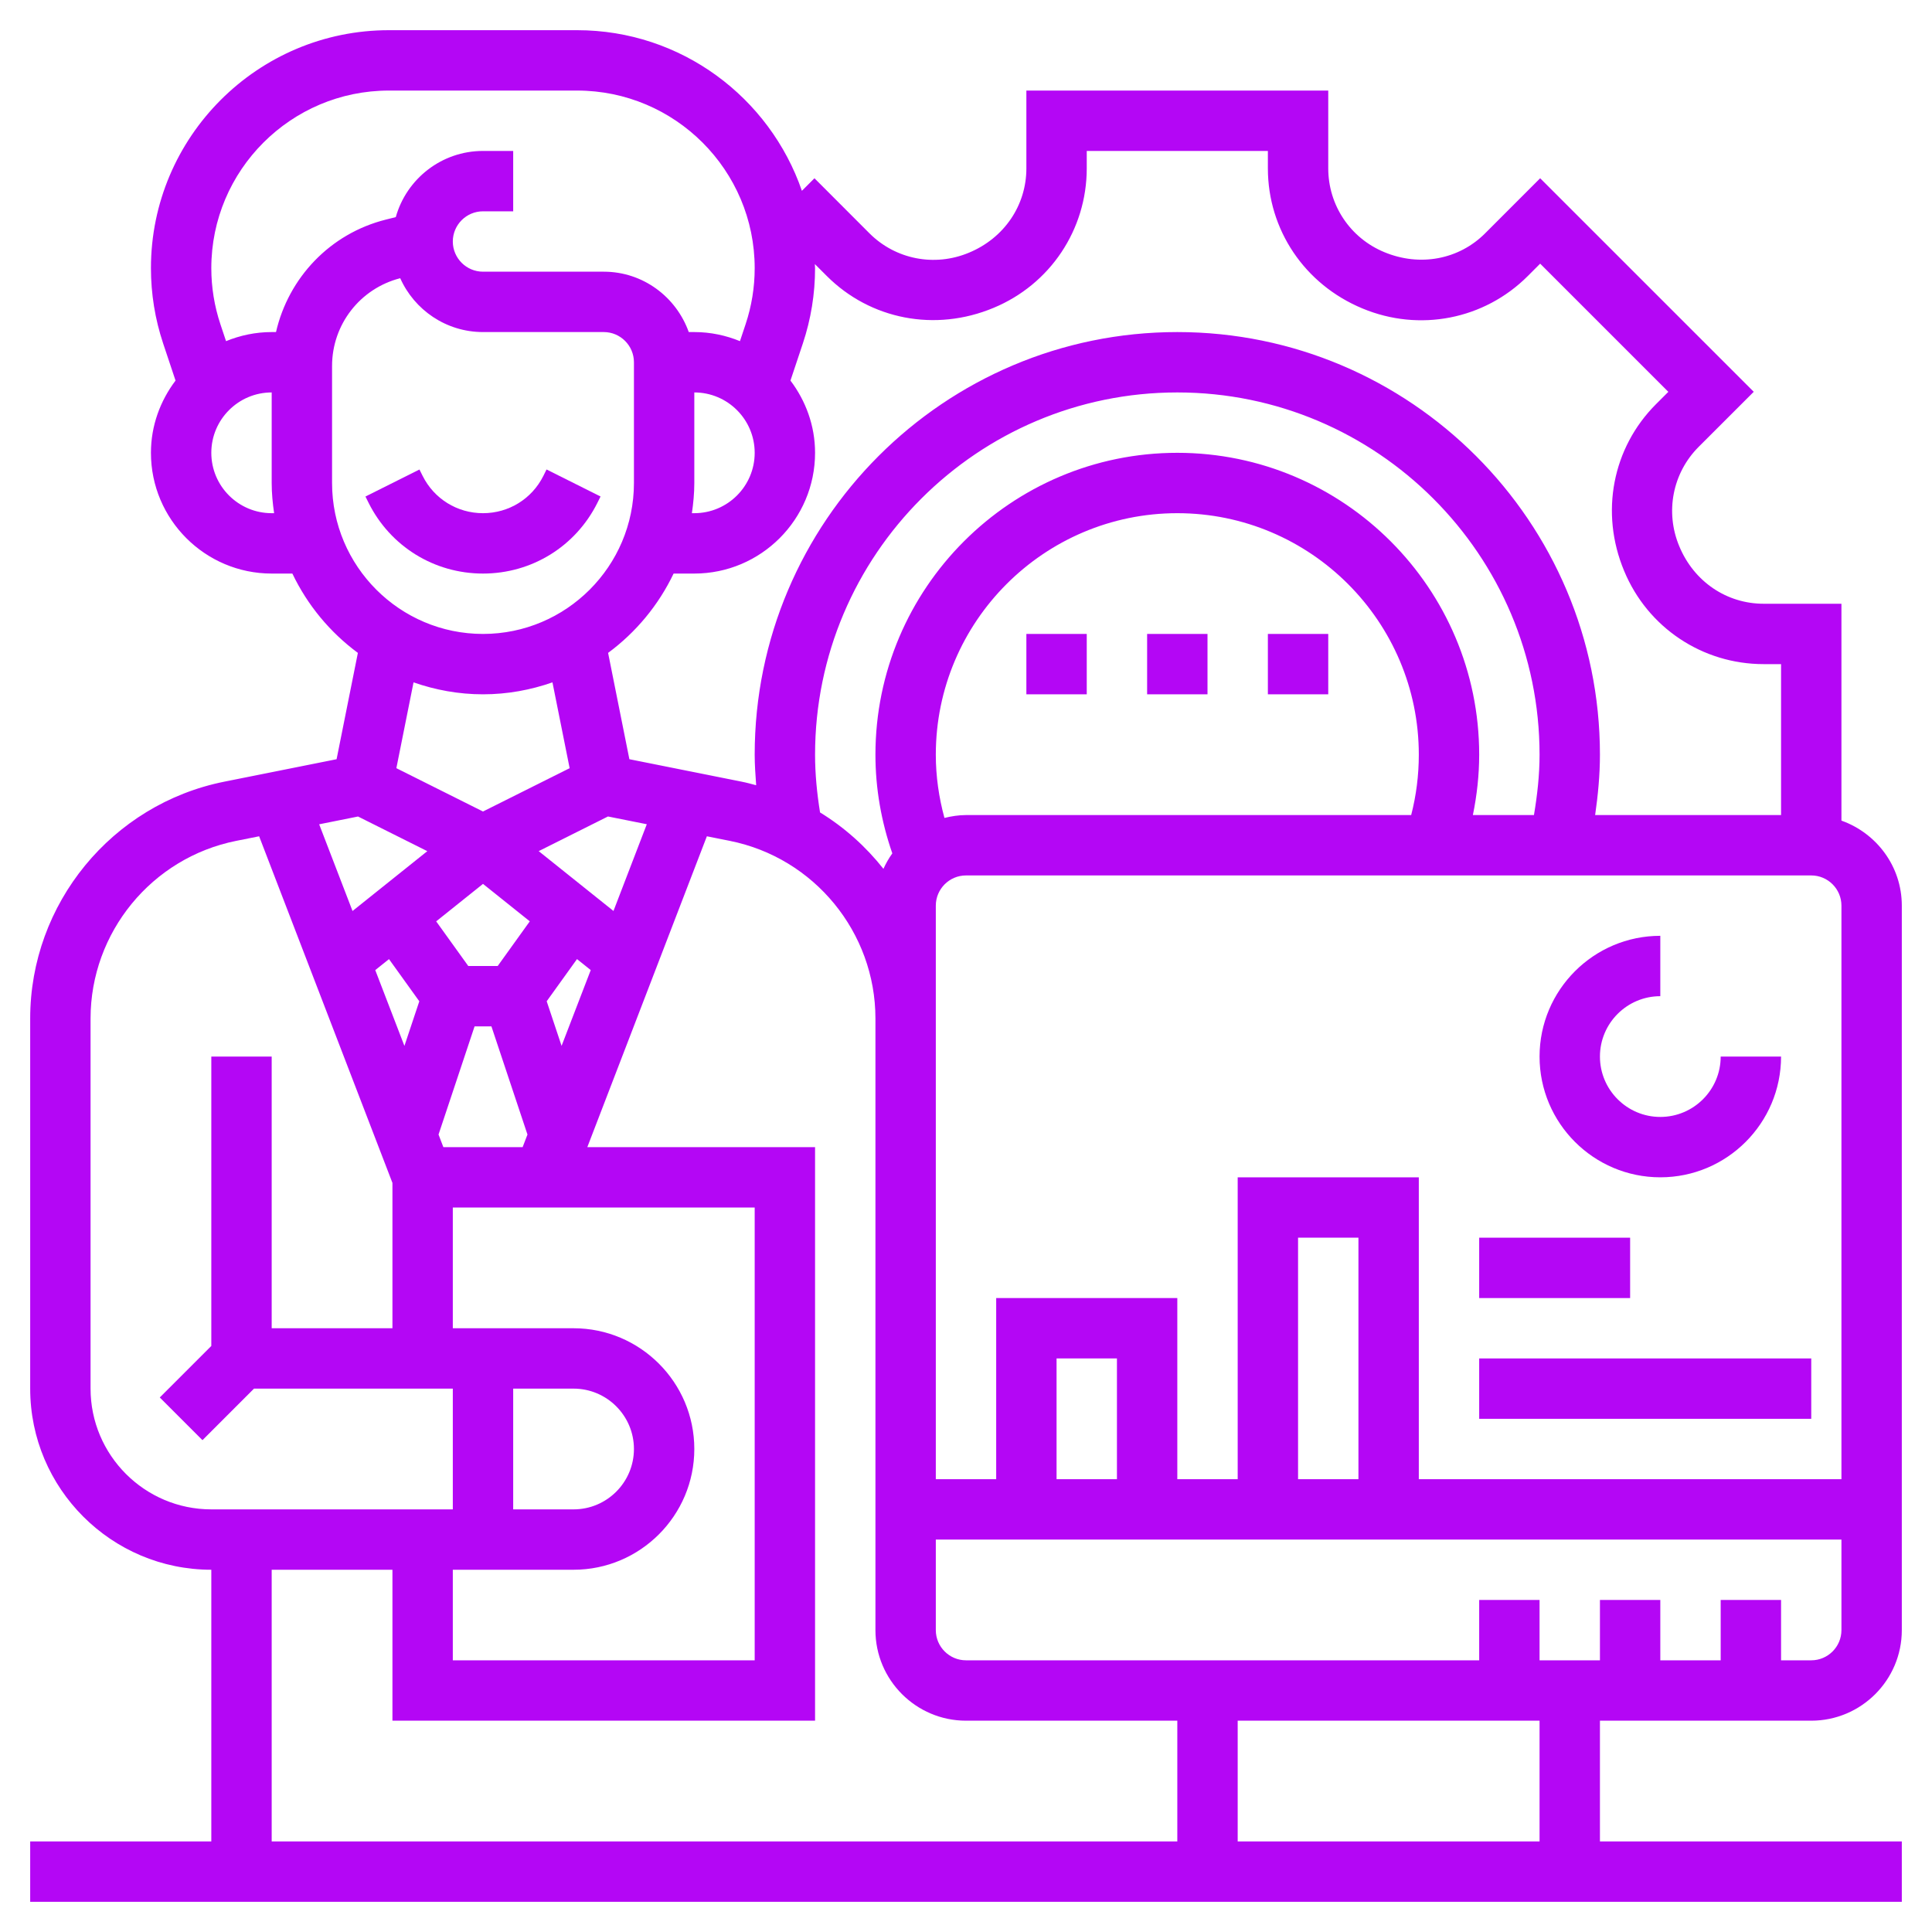 <?xml version="1.0"?>
<svg xmlns="http://www.w3.org/2000/svg" id="_x33_0" enable-background="new 0 0 64 64" height="512px" viewBox="0 0 64 64" width="512px" class=""><g><g><path d="m16 19c1.615 0 3.067-.897 3.789-2.342l.105-.211-1.789-.895-.105.212c-.381.762-1.147 1.236-2 1.236s-1.619-.474-2-1.236l-.105-.211-1.789.895.105.211c.722 1.444 2.174 2.341 3.789 2.341z" data-original="#000000" class="active-path" data-old_color="#000000" fill="#B406F5"/><path d="m60 57c1.654 0 3-1.346 3-3v-24c0-1.302-.839-2.402-2-2.816v-7.184h-2.577c-1.219 0-2.307-.727-2.795-1.905-.475-1.135-.222-2.427.642-3.292l1.825-1.824-7.075-7.074-1.824 1.825c-.864.865-2.156 1.116-3.343.621-1.126-.467-1.853-1.555-1.853-2.774v-2.577h-10v2.577c0 1.219-.727 2.307-1.905 2.795-1.136.474-2.427.222-3.292-.642l-1.823-1.825-.416.416c-1.066-3.091-3.998-5.321-7.447-5.321h-6.234c-4.347 0-7.883 3.536-7.883 7.883 0 .849.136 1.688.404 2.493l.411 1.231c-.505.669-.815 1.492-.815 2.393 0 2.206 1.794 4 4 4h.685c.499 1.045 1.247 1.946 2.17 2.628l-.705 3.522-3.72.744c-3.725.745-6.43 4.044-6.43 7.845v12.261c0 3.309 2.691 6 6 6v9h-6v2h62v-2h-10v-4zm0-2h-1v-2h-2v2h-2v-2h-2v2h-2v-2h-2v2h-17c-.551 0-1-.449-1-1v-3h30v3c0 .551-.449 1-1 1zm-32.835-28.087c-.101-.63-.165-1.269-.165-1.913 0-6.617 5.383-12 12-12s12 5.383 12 12c0 .673-.075 1.34-.186 2h-2.023c.134-.655.209-1.323.209-2 0-5.514-4.486-10-10-10s-10 4.486-10 10c0 1.125.195 2.219.559 3.269-.114.16-.213.331-.294.512-.583-.736-1.291-1.373-2.1-1.868zm4.121.182c-.185-.679-.286-1.379-.286-2.095 0-4.411 3.589-8 8-8s8 3.589 8 8c0 .68-.085 1.35-.253 2h-14.747c-.247 0-.484.039-.714.095zm-.286 2.905c0-.551.449-1 1-1h28c.551 0 1 .449 1 1v19h-14v-10h-6v10h-2v-6h-6v6h-2zm14 19h-2v-8h2zm-8 0h-2v-4h2zm-9.61-39.856c1.44 1.44 3.59 1.862 5.523 1.054 1.875-.777 3.087-2.591 3.087-4.621v-.577h6v.577c0 2.03 1.212 3.844 3.133 4.641 1.887.787 4.037.367 5.477-1.074l.41-.41 4.246 4.246-.41.41c-1.44 1.44-1.862 3.59-1.054 5.523.777 1.875 2.591 3.087 4.621 3.087h.577v5h-6.159c.095-.662.159-1.329.159-2 0-7.72-6.28-14-14-14s-14 6.28-14 14c0 .338.025.675.049 1.012-.159-.042-.317-.086-.48-.118l-3.72-.744-.705-3.522c.923-.682 1.671-1.583 2.17-2.628h.686c2.206 0 4-1.794 4-4 0-.901-.31-1.724-.815-2.393l.411-1.231c.268-.805.404-1.644.404-2.493 0-.046-.006-.09-.007-.135zm-10.903 22.856h-.975l-1.063-1.479 1.551-1.241 1.55 1.24zm-3.601-.228 1.004 1.397-.493 1.478-.966-2.511zm6.114 14.228c1.103 0 2 .897 2 2s-.897 2-2 2h-2v-4zm-4 6h4c2.206 0 4-1.794 4-4s-1.794-4-4-4h-4v-4h10v15h-10zm-.313-14-.16-.417 1.194-3.583h.558l1.194 3.583-.16.417zm3.916-3.354-.493-1.478 1.004-1.397.455.364zm1.719-4.469-2.477-1.982 2.295-1.148 1.286.257zm2.678-14.177v-3c1.103 0 2 .897 2 2s-.897 2-2 2h-.08c.047-.328.08-.66.08-1zm-14 1c-1.103 0-2-.897-2-2s.897-2 2-2v3c0 .34.033.672.08 1zm.143-6h-.143c-.535 0-1.045.11-1.512.301l-.186-.558c-.2-.6-.302-1.226-.302-1.86 0-3.244 2.639-5.883 5.883-5.883h6.234c3.244 0 5.883 2.639 5.883 5.883 0 .634-.102 1.26-.302 1.86l-.186.558c-.467-.191-.977-.301-1.512-.301h-.184c-.414-1.161-1.514-2-2.816-2h-4c-.551 0-1-.449-1-1s.449-1 1-1h1v-2h-1c-1.374 0-2.536.929-2.889 2.192l-.323.081c-1.855.463-3.23 1.926-3.645 3.727zm1.857 5v-3.877c0-1.374.928-2.567 2.258-2.907.468 1.05 1.521 1.784 2.742 1.784h4c.551 0 1 .449 1 1v4c0 2.757-2.243 5-5 5s-5-2.243-5-5zm5 7c.807 0 1.579-.144 2.301-.396l.569 2.843-2.87 1.435-2.87-1.435.569-2.843c.722.252 1.494.396 2.301.396zm-4.14 4.048 2.295 1.148-2.477 1.982-1.105-2.872zm-8.86 18.952v-12.261c0-2.851 2.028-5.325 4.823-5.884l.761-.152 4.416 11.482v4.815h-4v-9h-2v9.586l-1.707 1.707 1.414 1.414 1.707-1.707h6.586v4h-8c-2.206 0-4-1.794-4-4zm6 6h4v5h14v-19h-7.544l3.96-10.297.761.152c2.795.559 4.823 3.033 4.823 5.884v20.261c0 1.654 1.346 3 3 3h7v4h-30zm42 9h-10v-4h10z" data-original="#000000" class="active-path" data-old_color="#000000" fill="#B406F5"/><path d="m55 39c2.206 0 4-1.794 4-4h-2c0 1.103-.897 2-2 2s-2-.897-2-2 .897-2 2-2v-2c-2.206 0-4 1.794-4 4s1.794 4 4 4z" data-original="#000000" class="active-path" data-old_color="#000000" fill="#B406F5"/><path d="m49 45h11v2h-11z" data-original="#000000" class="active-path" data-old_color="#000000" fill="#B406F5"/><path d="m49 41h5v2h-5z" data-original="#000000" class="active-path" data-old_color="#000000" fill="#B406F5"/><path d="m34 21h2v2h-2z" data-original="#000000" class="active-path" data-old_color="#000000" fill="#B406F5"/><path d="m38 21h2v2h-2z" data-original="#000000" class="active-path" data-old_color="#000000" fill="#B406F5"/><path d="m42 21h2v2h-2z" data-original="#000000" class="active-path" data-old_color="#000000" fill="#B406F5"/></g></g> </svg>
